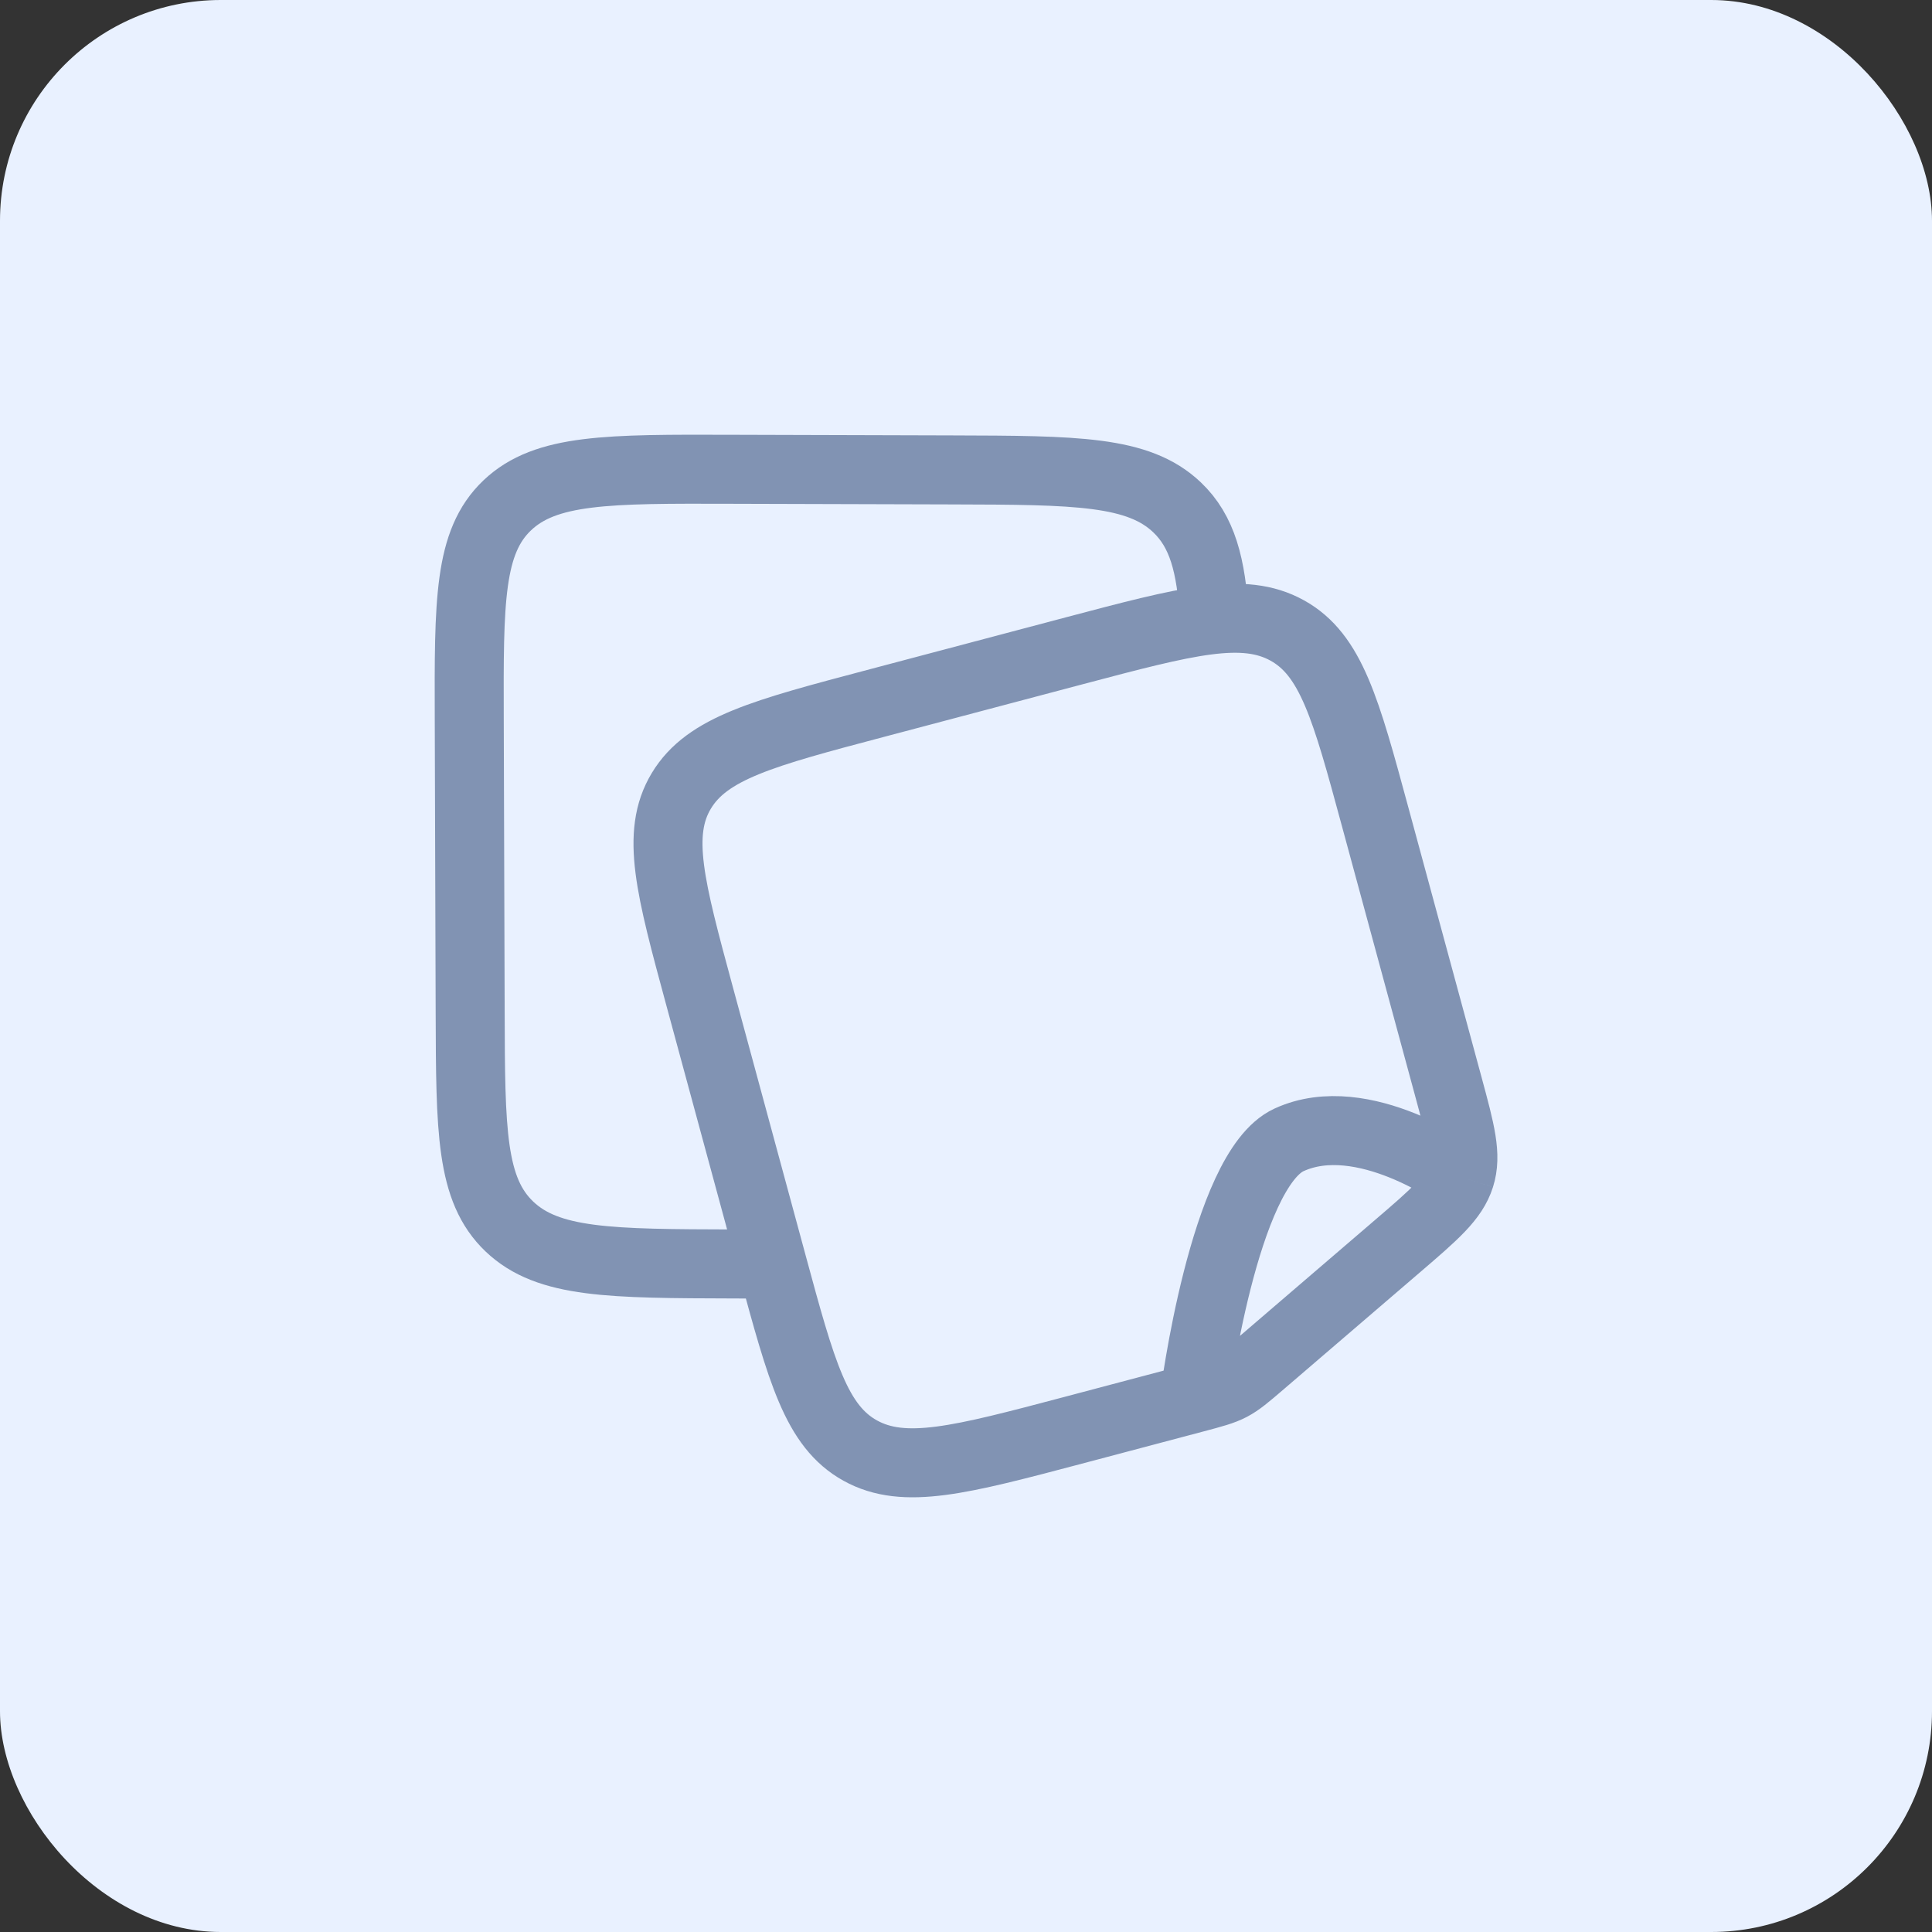 <svg xmlns="http://www.w3.org/2000/svg" width="70" height="70" viewBox="0 0 70 70" fill="none"><rect x="0" y="0" width="70" height="70" fill="#333333" stroke="none"/><rect width="70" height="70" rx="8" fill="#E9F1FF"></rect><path d="M43.275 50.658L38.875 51.824C34.801 52.902 32.765 53.441 31.169 52.558C29.573 51.675 29.041 49.714 27.978 45.793L25.346 36.089C24.283 32.168 23.751 30.207 24.686 28.654C25.621 27.101 27.658 26.562 31.731 25.484L38.932 23.577C43.005 22.499 45.042 21.96 46.638 22.843C48.233 23.726 48.765 25.686 49.828 29.608L52.471 39.35C52.923 41.018 53.149 41.852 52.901 42.635M43.275 50.658C44.629 50.3 44.64 50.294 45.693 49.391L50.631 45.153C51.979 43.997 52.652 43.419 52.901 42.635M43.275 50.658C43.275 50.658 44.334 42.391 46.703 41.3C49.391 40.063 52.901 42.635 52.901 42.635" stroke="#8193B3" stroke-width="2.5" stroke-linejoin="round"></path><path d="M44 22.402C43.884 20.47 43.563 19.254 42.647 18.382C41.244 17.046 38.992 17.039 34.489 17.026L26.528 17.003C22.024 16.989 19.773 16.983 18.378 18.31C16.983 19.637 16.989 21.781 17.002 26.067L17.035 36.675C17.048 40.962 17.055 43.105 18.458 44.441C19.861 45.776 22.113 45.783 26.616 45.796L27.841 45.8" stroke="#8193B3" stroke-width="2.5"></path></svg>